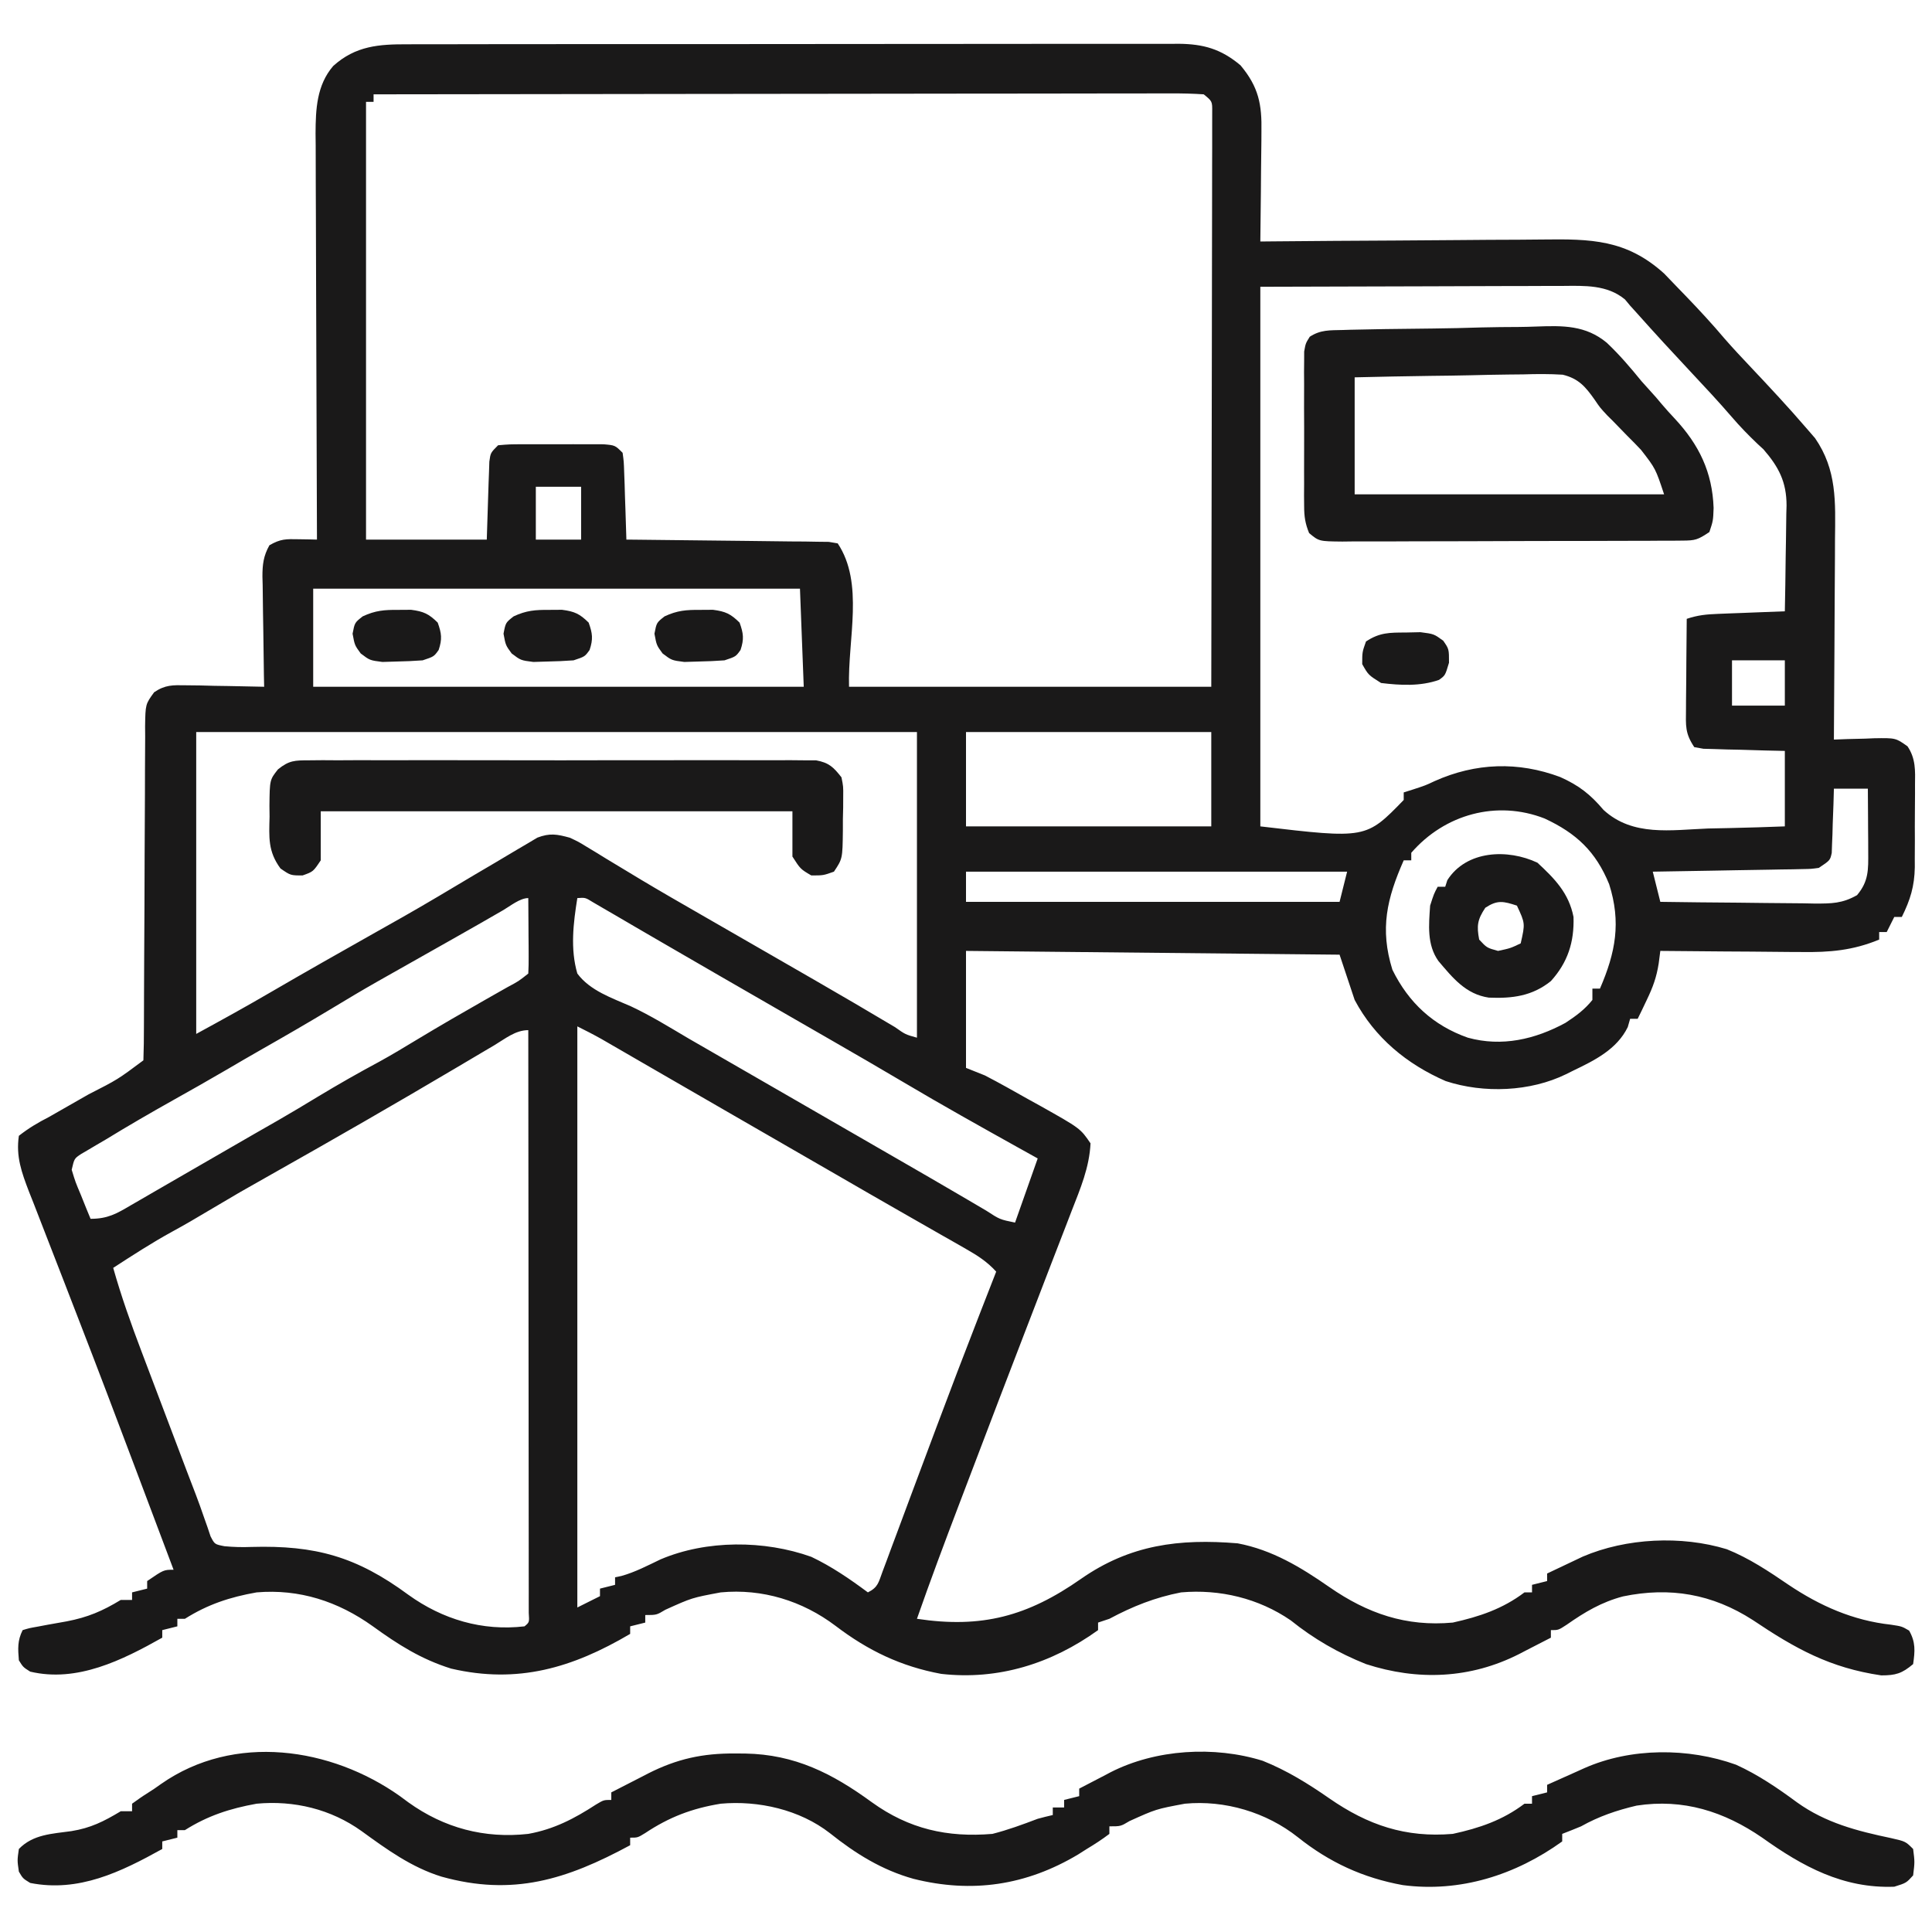 <svg width="180" height="180" viewBox="0 0 180 180" fill="none" xmlns="http://www.w3.org/2000/svg">
<path d="M37.978 4.127C38.452 4.125 38.452 4.125 38.935 4.123C39.992 4.119 41.049 4.121 42.105 4.122C42.864 4.12 43.622 4.119 44.38 4.117C46.439 4.112 48.497 4.112 50.556 4.112C52.274 4.113 53.993 4.111 55.711 4.109C59.765 4.106 63.819 4.105 67.874 4.108C72.056 4.11 76.239 4.105 80.421 4.098C84.012 4.092 87.604 4.09 91.195 4.091C93.34 4.091 95.484 4.09 97.629 4.086C99.646 4.081 101.663 4.082 103.679 4.086C104.419 4.087 105.159 4.086 105.899 4.083C106.91 4.08 107.92 4.082 108.931 4.087C109.223 4.084 109.515 4.082 109.816 4.079C112.127 4.101 113.767 4.564 115.576 6.086C117.269 8.109 117.574 9.725 117.525 12.269C117.524 12.562 117.522 12.856 117.521 13.158C117.515 14.09 117.501 15.021 117.488 15.952C117.483 16.586 117.478 17.22 117.474 17.854C117.462 19.403 117.444 20.951 117.422 22.5C118.025 22.494 118.025 22.494 118.64 22.488C122.436 22.452 126.232 22.426 130.029 22.409C131.98 22.399 133.932 22.387 135.883 22.367C137.768 22.348 139.653 22.337 141.539 22.333C142.256 22.33 142.973 22.323 143.691 22.314C148.238 22.256 151.525 22.309 155.043 25.484C155.479 25.927 155.91 26.376 156.336 26.828C156.565 27.065 156.794 27.301 157.03 27.545C158.289 28.852 159.521 30.181 160.692 31.569C161.476 32.468 162.292 33.334 163.112 34.202C164.869 36.066 166.619 37.937 168.289 39.88C168.558 40.191 168.828 40.503 169.106 40.824C171.153 43.788 171 46.768 170.963 50.229C170.961 50.769 170.959 51.309 170.958 51.849C170.954 53.261 170.944 54.674 170.932 56.086C170.921 57.531 170.916 58.976 170.911 60.42C170.9 63.249 170.882 66.078 170.86 68.906C171.275 68.89 171.69 68.873 172.117 68.857C172.665 68.843 173.212 68.831 173.76 68.818C174.17 68.8 174.17 68.8 174.588 68.782C176.613 68.748 176.613 68.748 177.72 69.534C178.491 70.683 178.437 71.795 178.417 73.132C178.417 73.405 178.418 73.678 178.418 73.959C178.418 74.536 178.414 75.113 178.406 75.691C178.396 76.568 178.399 77.445 178.404 78.322C178.402 78.884 178.399 79.447 178.395 80.009C178.396 80.269 178.397 80.528 178.398 80.796C178.366 82.579 177.98 83.83 177.188 85.43C176.956 85.43 176.724 85.43 176.485 85.43C176.252 85.894 176.02 86.358 175.781 86.836C175.549 86.836 175.317 86.836 175.078 86.836C175.078 87.068 175.078 87.3 175.078 87.539C172.629 88.552 170.469 88.736 167.837 88.697C167.459 88.695 167.081 88.694 166.692 88.692C165.496 88.686 164.299 88.673 163.103 88.659C162.288 88.654 161.472 88.649 160.657 88.645C158.667 88.633 156.677 88.616 154.688 88.594C154.638 88.977 154.589 89.361 154.538 89.756C154.338 91.042 153.997 91.975 153.435 93.142C153.275 93.479 153.115 93.815 152.95 94.162C152.828 94.413 152.705 94.663 152.578 94.922C152.346 94.922 152.114 94.922 151.875 94.922C151.766 95.302 151.766 95.302 151.655 95.691C150.64 97.769 148.567 98.792 146.558 99.756C146.344 99.862 146.131 99.969 145.911 100.078C142.576 101.713 138.243 101.889 134.693 100.722C131.065 99.143 128.081 96.679 126.211 93.164C125.747 91.772 125.283 90.379 124.805 88.945C113.319 88.829 101.834 88.713 90 88.594C90 92.19 90 95.787 90 99.492C90.58 99.724 91.16 99.956 91.758 100.195C93.125 100.9 94.46 101.66 95.801 102.414C96.164 102.614 96.527 102.814 96.901 103.021C100.649 105.127 100.649 105.127 101.602 106.523C101.495 108.776 100.649 110.753 99.836 112.836C99.69 113.215 99.545 113.593 99.395 113.983C98.917 115.225 98.436 116.466 97.954 117.707C97.621 118.571 97.289 119.435 96.957 120.299C96.444 121.633 95.93 122.968 95.416 124.301C93.8 128.489 92.2 132.682 90.606 136.878C90.186 137.984 89.765 139.09 89.343 140.195C88 143.724 86.676 147.256 85.43 150.82C91.478 151.733 95.746 150.577 100.717 147.097C105.285 143.913 109.868 143.338 115.313 143.789C118.528 144.4 121.188 146.012 123.845 147.859C127.4 150.325 130.999 151.57 135.352 151.172C137.833 150.621 140.001 149.896 142.031 148.359C142.263 148.359 142.495 148.359 142.735 148.359C142.735 148.127 142.735 147.895 142.735 147.656C143.199 147.54 143.663 147.424 144.141 147.304C144.141 147.072 144.141 146.84 144.141 146.601C144.85 146.262 145.561 145.926 146.272 145.591C146.668 145.403 147.063 145.215 147.471 145.022C151.512 143.295 156.651 143.042 160.884 144.338C162.967 145.175 164.793 146.396 166.641 147.656C169.562 149.614 172.644 150.981 176.177 151.369C177.188 151.523 177.188 151.523 177.869 151.919C178.484 153.004 178.416 153.825 178.242 155.039C177.209 155.911 176.63 156.094 175.271 156.092C170.493 155.389 167.289 153.612 163.301 150.933C159.525 148.5 155.581 147.829 151.216 148.733C149.207 149.263 147.655 150.188 145.962 151.374C145.195 151.875 145.195 151.875 144.492 151.875C144.492 152.107 144.492 152.339 144.492 152.578C143.725 152.976 142.955 153.371 142.185 153.764C141.971 153.876 141.757 153.987 141.536 154.102C136.995 156.409 132.087 156.605 127.266 155.039C124.706 154.017 122.404 152.694 120.257 150.967C117.259 148.906 113.637 148.043 110.039 148.359C107.614 148.829 105.529 149.658 103.36 150.82C103.011 150.936 102.663 151.052 102.305 151.172C102.305 151.404 102.305 151.636 102.305 151.875C97.981 154.988 93.01 156.555 87.688 155.951C83.937 155.257 80.873 153.779 77.849 151.479C74.765 149.148 71.028 147.991 67.149 148.359C64.459 148.862 64.459 148.862 61.989 149.978C61.172 150.469 61.172 150.469 60.117 150.469C60.117 150.701 60.117 150.933 60.117 151.172C59.653 151.288 59.189 151.404 58.711 151.523C58.711 151.755 58.711 151.987 58.711 152.226C53.349 155.387 48.253 156.908 42.032 155.46C39.225 154.582 37.089 153.221 34.726 151.51C31.495 149.197 27.893 148.023 23.906 148.359C21.415 148.8 19.362 149.474 17.227 150.82C16.995 150.82 16.763 150.82 16.524 150.82C16.524 151.052 16.524 151.284 16.524 151.523C16.059 151.639 15.595 151.755 15.117 151.875C15.117 152.107 15.117 152.339 15.117 152.578C11.401 154.668 7.184 156.781 2.813 155.742C2.153 155.324 2.153 155.324 1.758 154.687C1.669 153.599 1.618 152.859 2.11 151.875C2.724 151.688 2.724 151.688 3.519 151.548C3.808 151.493 4.097 151.438 4.395 151.382C5.001 151.272 5.608 151.164 6.216 151.058C8.175 150.683 9.55 150.096 11.25 149.062C11.598 149.062 11.946 149.062 12.305 149.062C12.305 148.83 12.305 148.598 12.305 148.359C12.769 148.243 13.233 148.127 13.711 148.008C13.711 147.776 13.711 147.544 13.711 147.304C15.253 146.25 15.253 146.25 16.172 146.25C15.311 143.963 14.45 141.676 13.588 139.389C13.275 138.559 12.962 137.728 12.649 136.897C10.883 132.202 9.106 127.512 7.291 122.835C7.032 122.166 6.773 121.497 6.514 120.827C6.43 120.609 6.346 120.391 6.259 120.167C6.176 119.95 6.092 119.734 6.006 119.511C5.51 118.229 5.014 116.948 4.513 115.669C4.047 114.479 3.586 113.288 3.126 112.096C2.987 111.745 2.847 111.394 2.704 111.032C2.016 109.235 1.473 107.75 1.758 105.82C2.701 105.085 3.518 104.604 4.57 104.062C5.165 103.724 5.759 103.386 6.351 103.045C6.987 102.678 7.625 102.315 8.263 101.953C10.964 100.576 10.964 100.576 13.36 98.789C13.396 97.758 13.41 96.736 13.409 95.705C13.411 95.382 13.412 95.058 13.413 94.725C13.416 94.02 13.418 93.315 13.419 92.609C13.421 91.494 13.427 90.379 13.433 89.263C13.452 86.091 13.469 82.919 13.474 79.746C13.478 77.808 13.488 75.871 13.503 73.933C13.507 73.193 13.509 72.453 13.508 71.714C13.507 70.679 13.515 69.645 13.525 68.61C13.521 68.15 13.521 68.15 13.518 67.681C13.55 65.612 13.55 65.612 14.361 64.496C15.392 63.798 16.093 63.824 17.331 63.847C17.755 63.851 18.179 63.856 18.615 63.861C19.276 63.878 19.276 63.878 19.951 63.896C20.398 63.903 20.844 63.909 21.304 63.916C22.406 63.932 23.508 63.955 24.61 63.984C24.599 63.436 24.599 63.436 24.587 62.877C24.562 61.519 24.546 60.162 24.532 58.804C24.525 58.217 24.516 57.63 24.503 57.043C24.486 56.198 24.478 55.353 24.472 54.508C24.465 54.246 24.458 53.985 24.45 53.715C24.45 52.584 24.546 51.792 25.102 50.8C26.147 50.198 26.644 50.217 27.831 50.24C28.149 50.245 28.467 50.25 28.794 50.255C29.038 50.261 29.281 50.267 29.531 50.273C29.53 50.066 29.529 49.858 29.529 49.644C29.505 44.585 29.488 39.526 29.477 34.467C29.471 32.021 29.464 29.574 29.452 27.128C29.44 24.766 29.434 22.405 29.431 20.043C29.429 19.143 29.426 18.242 29.42 17.342C29.412 16.079 29.411 14.817 29.412 13.555C29.408 13.184 29.404 12.812 29.4 12.43C29.41 10.181 29.502 7.938 31.047 6.145C33.131 4.265 35.32 4.115 37.978 4.127ZM34.805 8.789C34.805 9.021 34.805 9.253 34.805 9.492C34.573 9.492 34.341 9.492 34.102 9.492C34.102 22.95 34.102 36.408 34.102 50.273C37.814 50.273 41.527 50.273 45.352 50.273C45.439 47.644 45.439 47.644 45.52 45.014C45.532 44.688 45.545 44.361 45.558 44.025C45.569 43.69 45.58 43.355 45.591 43.009C45.703 42.187 45.703 42.187 46.406 41.484C47.475 41.393 47.475 41.393 48.834 41.391C49.193 41.39 49.193 41.39 49.559 41.389C50.065 41.388 50.571 41.389 51.077 41.392C51.853 41.396 52.628 41.392 53.403 41.388C53.895 41.389 54.386 41.389 54.877 41.391C55.325 41.392 55.774 41.392 56.236 41.393C57.305 41.484 57.305 41.484 58.008 42.187C58.12 43.009 58.12 43.009 58.154 44.025C58.167 44.387 58.181 44.75 58.195 45.123C58.206 45.503 58.217 45.883 58.228 46.274C58.241 46.657 58.255 47.039 58.269 47.433C58.302 48.38 58.332 49.326 58.359 50.273C58.727 50.276 58.727 50.276 59.102 50.279C61.41 50.3 63.717 50.325 66.024 50.356C67.21 50.372 68.396 50.386 69.583 50.395C70.946 50.407 72.309 50.425 73.672 50.445C74.099 50.447 74.526 50.449 74.966 50.452C75.36 50.459 75.754 50.466 76.16 50.473C76.682 50.479 76.682 50.479 77.215 50.485C77.49 50.531 77.764 50.577 78.047 50.625C80.525 54.342 78.974 59.519 79.102 63.984C90.239 63.984 101.377 63.984 112.852 63.984C112.872 54.316 112.872 54.316 112.886 44.648C112.89 40.708 112.895 36.767 112.905 32.827C112.912 29.957 112.916 27.088 112.918 24.218C112.919 22.698 112.921 21.178 112.926 19.658C112.931 18.229 112.932 16.799 112.931 15.37C112.931 14.844 112.933 14.318 112.936 13.792C112.939 13.076 112.938 12.361 112.936 11.645C112.937 11.244 112.938 10.843 112.938 10.43C112.947 9.438 112.947 9.438 112.149 8.789C111.131 8.721 110.146 8.697 109.128 8.704C108.811 8.704 108.495 8.703 108.169 8.702C107.102 8.701 106.036 8.705 104.969 8.709C104.207 8.709 103.445 8.709 102.683 8.709C100.608 8.709 98.534 8.713 96.459 8.718C94.293 8.722 92.128 8.722 89.962 8.723C85.858 8.725 81.754 8.731 77.65 8.738C72.979 8.746 68.308 8.75 63.637 8.753C54.027 8.761 44.416 8.773 34.805 8.789ZM117.422 26.718C117.422 43.309 117.422 59.899 117.422 76.992C127.269 78.15 127.269 78.15 130.781 74.531C130.781 74.299 130.781 74.067 130.781 73.828C131.057 73.741 131.332 73.654 131.616 73.564C132.818 73.172 132.818 73.172 133.653 72.777C137.475 71.063 141.449 70.928 145.367 72.398C147.114 73.183 148.165 74.005 149.4 75.462C152.12 77.954 155.676 77.327 159.126 77.19C159.821 77.174 160.517 77.159 161.212 77.147C162.906 77.115 164.595 77.053 166.289 76.992C166.289 74.672 166.289 72.351 166.289 69.961C165.388 69.941 165.388 69.941 164.468 69.921C163.684 69.898 162.899 69.874 162.114 69.851C161.718 69.843 161.321 69.835 160.913 69.827C160.345 69.808 160.345 69.808 159.766 69.789C159.416 69.78 159.066 69.771 158.706 69.761C158.424 69.711 158.142 69.661 157.852 69.609C156.979 68.299 157.067 67.63 157.08 66.067C157.081 65.827 157.082 65.587 157.083 65.339C157.087 64.572 157.096 63.806 157.105 63.039C157.108 62.519 157.111 61.999 157.114 61.479C157.122 60.204 157.134 58.93 157.149 57.656C158.198 57.306 158.977 57.236 160.075 57.193C160.436 57.178 160.798 57.164 161.17 57.149C161.547 57.135 161.924 57.121 162.312 57.107C162.693 57.092 163.074 57.076 163.466 57.061C164.407 57.023 165.348 56.987 166.289 56.953C166.324 55.296 166.35 53.639 166.366 51.981C166.374 51.418 166.383 50.855 166.395 50.292C166.412 49.48 166.42 48.668 166.427 47.855C166.434 47.606 166.441 47.357 166.449 47.101C166.45 44.9 165.721 43.506 164.294 41.859C164.104 41.685 163.914 41.51 163.718 41.33C162.883 40.532 162.097 39.726 161.345 38.847C160.115 37.42 158.833 36.047 157.544 34.673C155.84 32.855 154.153 31.025 152.497 29.163C152.292 28.936 152.087 28.71 151.875 28.476C151.717 28.286 151.559 28.096 151.396 27.9C149.734 26.519 147.639 26.621 145.599 26.639C145.134 26.639 145.134 26.639 144.659 26.638C143.659 26.639 142.66 26.644 141.661 26.65C141.041 26.651 140.422 26.652 139.803 26.652C137.514 26.656 135.224 26.666 132.935 26.675C127.816 26.689 122.696 26.704 117.422 26.718ZM49.922 45.351C49.922 46.976 49.922 48.6 49.922 50.273C51.314 50.273 52.706 50.273 54.141 50.273C54.141 48.649 54.141 47.025 54.141 45.351C52.749 45.351 51.356 45.351 49.922 45.351ZM29.18 54.843C29.18 57.86 29.18 60.876 29.18 63.984C44.262 63.984 59.344 63.984 74.883 63.984C74.767 60.968 74.651 57.951 74.531 54.843C59.565 54.843 44.599 54.843 29.18 54.843ZM161.367 61.523C161.367 62.915 161.367 64.308 161.367 65.742C162.992 65.742 164.616 65.742 166.289 65.742C166.289 64.35 166.289 62.958 166.289 61.523C164.665 61.523 163.041 61.523 161.367 61.523ZM18.281 68.203C18.281 77.484 18.281 86.765 18.281 96.328C20.615 95.055 22.932 93.78 25.225 92.439C28.514 90.524 31.825 88.651 35.14 86.782C35.731 86.448 36.323 86.115 36.914 85.781C37.129 85.66 37.343 85.539 37.563 85.415C39.776 84.159 41.956 82.848 44.141 81.546C44.797 81.156 45.454 80.77 46.113 80.386C46.794 79.989 47.471 79.585 48.144 79.177C48.479 78.98 48.814 78.784 49.158 78.582C49.457 78.403 49.756 78.225 50.064 78.04C51.234 77.598 51.889 77.719 53.086 78.047C53.891 78.422 53.891 78.422 54.663 78.895C54.958 79.073 55.252 79.251 55.556 79.434C55.872 79.629 56.188 79.824 56.514 80.024C57.209 80.444 57.905 80.863 58.601 81.282C59.146 81.612 59.146 81.612 59.703 81.948C61.556 83.058 63.429 84.133 65.303 85.21C65.683 85.428 66.062 85.647 66.453 85.872C67.229 86.319 68.006 86.766 68.782 87.212C70.765 88.353 72.747 89.495 74.729 90.637C75.108 90.855 75.487 91.073 75.877 91.298C78.39 92.748 80.896 94.211 83.388 95.698C84.348 96.378 84.348 96.378 85.43 96.679C85.43 87.282 85.43 77.885 85.43 68.203C63.271 68.203 41.112 68.203 18.281 68.203ZM90 68.203C90 71.103 90 74.004 90 76.992C97.541 76.992 105.082 76.992 112.852 76.992C112.852 74.092 112.852 71.191 112.852 68.203C105.311 68.203 97.77 68.203 90 68.203ZM170.86 73.476C170.846 73.95 170.833 74.424 170.82 74.913C170.797 75.533 170.773 76.152 170.75 76.772C170.742 77.085 170.734 77.398 170.726 77.72C170.713 78.019 170.701 78.318 170.688 78.626C170.679 78.902 170.669 79.178 170.66 79.463C170.508 80.156 170.508 80.156 169.453 80.859C168.739 80.957 168.739 80.957 167.914 80.971C167.604 80.978 167.294 80.985 166.975 80.992C166.476 80.999 166.476 80.999 165.966 81.005C165.454 81.015 165.454 81.015 164.931 81.025C163.838 81.046 162.746 81.063 161.653 81.079C160.913 81.092 160.172 81.106 159.432 81.12C157.616 81.154 155.8 81.183 153.985 81.211C154.217 82.139 154.449 83.067 154.688 84.023C157.109 84.059 159.53 84.084 161.951 84.1C162.775 84.108 163.598 84.117 164.422 84.129C165.606 84.146 166.79 84.154 167.974 84.16C168.342 84.168 168.71 84.175 169.089 84.183C170.653 84.183 171.637 84.18 173.017 83.399C174.105 82.1 174.068 81.032 174.058 79.382C174.057 79.037 174.056 78.693 174.055 78.338C174.052 77.981 174.049 77.624 174.046 77.256C174.044 76.893 174.042 76.531 174.041 76.157C174.037 75.263 174.031 74.37 174.024 73.476C172.979 73.476 171.935 73.476 170.86 73.476ZM131.485 79.453C131.485 79.685 131.485 79.917 131.485 80.156C131.252 80.156 131.02 80.156 130.781 80.156C129.211 83.719 128.541 86.534 129.727 90.351C131.24 93.427 133.541 95.547 136.758 96.679C139.926 97.551 143.015 96.837 145.855 95.295C146.838 94.646 147.621 94.08 148.36 93.164C148.36 92.816 148.36 92.468 148.36 92.109C148.592 92.109 148.824 92.109 149.063 92.109C150.522 88.742 151.051 85.927 149.92 82.375C148.673 79.33 146.866 77.633 143.906 76.257C139.457 74.521 134.603 75.855 131.485 79.453ZM90 81.211C90 82.139 90 83.067 90 84.023C101.486 84.023 112.971 84.023 124.805 84.023C125.037 83.095 125.269 82.167 125.508 81.211C113.79 81.211 102.073 81.211 90 81.211ZM53.789 83.672C53.415 85.997 53.121 88.409 53.789 90.703C54.975 92.304 57.017 92.98 58.786 93.76C60.64 94.628 62.377 95.706 64.138 96.745C64.928 97.202 65.719 97.657 66.51 98.112C68.833 99.45 71.155 100.789 73.477 102.129C75.791 103.464 78.105 104.799 80.419 106.133C80.809 106.358 81.2 106.584 81.602 106.816C82.373 107.26 83.143 107.704 83.914 108.149C85.687 109.17 87.457 110.195 89.222 111.229C89.533 111.412 89.844 111.594 90.165 111.781C90.743 112.119 91.32 112.459 91.896 112.799C93.149 113.614 93.149 113.614 94.57 113.906C95.267 111.934 95.963 109.961 96.68 107.929C96.115 107.615 95.55 107.3 94.967 106.976C91.369 104.97 87.773 102.962 84.23 100.86C82.01 99.544 79.777 98.253 77.542 96.965C77.152 96.741 76.763 96.516 76.362 96.285C75.564 95.826 74.766 95.366 73.967 94.906C72.423 94.017 70.88 93.126 69.337 92.236C68.585 91.802 67.832 91.368 67.08 90.935C65.285 89.9 63.492 88.864 61.703 87.821C60.852 87.325 60.001 86.831 59.15 86.337C58.546 85.985 57.943 85.632 57.339 85.278C56.976 85.068 56.613 84.857 56.239 84.64C55.918 84.452 55.597 84.265 55.266 84.072C54.533 83.618 54.533 83.618 53.789 83.672ZM46.89 84.792C46.445 85.048 46.001 85.304 45.556 85.56C45.305 85.704 45.054 85.849 44.795 85.998C43.117 86.958 41.432 87.907 39.749 88.857C38.452 89.589 37.156 90.321 35.859 91.055C35.628 91.186 35.396 91.317 35.157 91.452C33.729 92.263 32.321 93.104 30.916 93.955C28.752 95.259 26.569 96.524 24.372 97.771C23.289 98.388 22.213 99.015 21.138 99.646C19.479 100.617 17.806 101.563 16.128 102.502C14.01 103.689 11.915 104.905 9.844 106.172C9.572 106.331 9.299 106.49 9.019 106.654C8.633 106.883 8.633 106.883 8.24 107.116C8.015 107.248 7.789 107.38 7.557 107.516C6.921 107.938 6.921 107.938 6.68 108.984C7.025 110.122 7.025 110.122 7.537 111.335C7.786 111.957 7.786 111.957 8.041 112.592C8.172 112.909 8.303 113.227 8.438 113.554C10.031 113.554 10.851 113.082 12.173 112.302C12.527 112.098 12.527 112.098 12.888 111.89C13.432 111.576 13.975 111.261 14.517 110.945C15.605 110.311 16.695 109.683 17.786 109.056C19.742 107.93 21.696 106.8 23.65 105.67C24.417 105.228 25.184 104.789 25.954 104.352C27.187 103.644 28.403 102.91 29.619 102.173C31.494 101.041 33.388 99.962 35.319 98.926C36.506 98.276 37.661 97.578 38.819 96.876C40.959 95.584 43.123 94.333 45.295 93.098C45.52 92.97 45.746 92.842 45.978 92.71C46.418 92.459 46.859 92.21 47.301 91.96C48.321 91.416 48.321 91.416 49.219 90.703C49.249 90.18 49.257 89.655 49.253 89.13C49.252 88.814 49.251 88.498 49.25 88.173C49.247 87.84 49.244 87.508 49.241 87.165C49.239 86.832 49.238 86.498 49.236 86.154C49.232 85.326 49.226 84.499 49.219 83.672C48.438 83.672 47.524 84.425 46.89 84.792ZM53.789 95.625C53.789 113.491 53.789 131.358 53.789 149.765C54.485 149.417 55.181 149.069 55.899 148.711C55.899 148.479 55.899 148.247 55.899 148.008C56.363 147.892 56.827 147.776 57.305 147.656C57.305 147.424 57.305 147.192 57.305 146.953C57.498 146.913 57.692 146.872 57.891 146.831C59.177 146.471 60.339 145.859 61.541 145.284C65.825 143.463 71.216 143.481 75.59 145.047C77.487 145.949 79.174 147.108 80.859 148.359C81.817 147.88 81.851 147.426 82.221 146.43C82.348 146.092 82.475 145.754 82.606 145.405C82.812 144.849 82.812 144.849 83.021 144.28C83.165 143.896 83.309 143.512 83.457 143.116C83.926 141.862 84.392 140.606 84.859 139.35C85.337 138.07 85.816 136.789 86.296 135.509C86.614 134.66 86.931 133.81 87.249 132.961C88.524 129.552 89.823 126.153 91.143 122.761C91.231 122.533 91.32 122.306 91.411 122.071C91.877 120.872 92.344 119.674 92.813 118.476C91.969 117.543 91.067 116.972 89.977 116.35C89.615 116.143 89.253 115.936 88.88 115.722C88.489 115.5 88.097 115.278 87.693 115.049C87.281 114.813 86.869 114.578 86.458 114.342C85.602 113.852 84.746 113.364 83.89 112.875C81.938 111.761 79.993 110.636 78.047 109.511C77.285 109.072 76.524 108.633 75.762 108.193C71.192 105.556 71.192 105.556 70.047 104.896C69.292 104.46 68.536 104.025 67.781 103.589C65.995 102.559 64.209 101.528 62.424 100.495C61.58 100.007 60.736 99.519 59.892 99.032C59.296 98.687 58.7 98.342 58.104 97.996C57.743 97.788 57.383 97.579 57.011 97.365C56.694 97.181 56.376 96.997 56.049 96.808C55.308 96.391 54.55 96.005 53.789 95.625ZM46.055 97.383C45.65 97.621 45.65 97.621 45.237 97.865C44.308 98.413 43.38 98.963 42.451 99.514C36.78 102.87 31.07 106.154 25.329 109.389C22.336 111.077 22.336 111.077 19.38 112.829C18.271 113.498 17.156 114.144 16.018 114.763C14.138 115.794 12.345 116.959 10.547 118.125C11.298 120.782 12.212 123.356 13.193 125.936C13.345 126.336 13.496 126.737 13.652 127.149C13.97 127.991 14.289 128.832 14.608 129.673C15.094 130.953 15.578 132.232 16.061 133.512C16.372 134.334 16.683 135.156 16.995 135.978C17.138 136.356 17.281 136.734 17.429 137.124C17.7 137.837 17.973 138.55 18.248 139.261C18.506 139.939 18.752 140.622 18.986 141.309C19.099 141.629 19.212 141.948 19.329 142.278C19.424 142.561 19.519 142.844 19.617 143.136C19.998 143.878 19.998 143.879 20.912 144.058C21.767 144.138 22.578 144.159 23.435 144.125C29.377 143.959 33.21 145.018 38.05 148.586C41.235 150.878 44.937 151.981 48.867 151.523C49.322 151.148 49.322 151.148 49.262 150.266C49.262 149.86 49.261 149.453 49.261 149.034C49.261 148.808 49.262 148.583 49.262 148.35C49.263 147.588 49.261 146.827 49.259 146.065C49.259 145.521 49.259 144.977 49.259 144.433C49.259 142.952 49.257 141.471 49.255 139.99C49.252 138.444 49.252 136.898 49.252 135.352C49.251 132.423 49.248 129.493 49.244 126.563C49.24 123.229 49.238 119.894 49.237 116.56C49.233 109.699 49.227 102.838 49.219 95.976C48.02 95.976 47.062 96.782 46.055 97.383Z" fill="#1A1919"/>
<path d="M37.266 167.344C37.524 167.535 37.782 167.725 38.048 167.922C41.374 170.311 45.142 171.314 49.219 170.859C51.614 170.427 53.507 169.439 55.536 168.12C56.25 167.695 56.25 167.695 56.953 167.695C56.953 167.463 56.953 167.231 56.953 166.992C57.838 166.535 58.724 166.082 59.612 165.63C59.983 165.437 59.983 165.437 60.362 165.241C63.075 163.866 65.461 163.347 68.489 163.367C68.802 163.369 69.115 163.371 69.437 163.373C74.054 163.458 77.529 165.214 81.233 167.915C84.681 170.401 88.258 171.212 92.461 170.859C93.912 170.49 95.282 169.984 96.68 169.453C97.146 169.328 97.615 169.207 98.086 169.102C98.086 168.87 98.086 168.637 98.086 168.398C98.434 168.398 98.782 168.398 99.141 168.398C99.141 168.166 99.141 167.934 99.141 167.695C99.605 167.579 100.069 167.463 100.547 167.344C100.547 167.112 100.547 166.88 100.547 166.641C101.307 166.241 102.069 165.847 102.832 165.454C103.043 165.343 103.255 165.231 103.472 165.116C107.679 162.968 113.134 162.643 117.642 164.048C119.876 164.94 121.875 166.177 123.845 167.547C127.45 170.047 130.954 171.231 135.352 170.859C137.837 170.319 140.001 169.584 142.031 168.047C142.263 168.047 142.495 168.047 142.734 168.047C142.734 167.815 142.734 167.583 142.734 167.344C143.199 167.228 143.663 167.112 144.141 166.992C144.141 166.76 144.141 166.528 144.141 166.289C145.041 165.884 145.942 165.482 146.843 165.081C147.097 164.966 147.35 164.852 147.612 164.734C151.94 162.817 157.297 162.817 161.746 164.415C163.796 165.349 165.616 166.587 167.424 167.922C170.085 169.833 173.022 170.59 176.199 171.255C177.539 171.562 177.539 171.562 178.242 172.266C178.396 173.474 178.396 173.474 178.242 174.727C177.605 175.43 177.605 175.43 176.484 175.781C171.722 175.963 167.938 173.895 164.18 171.211C160.637 168.774 156.828 167.554 152.477 168.225C150.625 168.662 148.97 169.222 147.305 170.156C146.722 170.397 146.136 170.634 145.547 170.859C145.547 171.091 145.547 171.323 145.547 171.562C141.192 174.697 136.037 176.334 130.699 175.632C127 174.962 123.857 173.514 120.916 171.167C117.983 168.844 114.112 167.694 110.391 168.047C107.702 168.55 107.702 168.55 105.231 169.666C104.414 170.156 104.414 170.156 103.359 170.156C103.359 170.388 103.359 170.62 103.359 170.859C102.669 171.382 101.991 171.821 101.25 172.266C100.852 172.518 100.852 172.518 100.447 172.776C95.604 175.669 90.546 176.411 85.111 175.047C82.158 174.224 79.705 172.695 77.322 170.793C74.515 168.602 70.659 167.729 67.149 168.047C64.477 168.482 62.357 169.288 60.104 170.787C59.414 171.211 59.414 171.211 58.711 171.211C58.711 171.443 58.711 171.675 58.711 171.914C52.781 175.119 47.785 176.696 41.134 174.842C38.336 173.977 36.029 172.3 33.684 170.596C30.838 168.558 27.401 167.72 23.906 168.047C21.417 168.498 19.363 169.161 17.227 170.508C16.995 170.508 16.763 170.508 16.524 170.508C16.524 170.74 16.524 170.972 16.524 171.211C16.059 171.327 15.595 171.443 15.117 171.562C15.117 171.795 15.117 172.027 15.117 172.266C11.265 174.403 7.332 176.326 2.813 175.43C2.131 175.012 2.131 175.012 1.758 174.375C1.604 173.32 1.604 173.32 1.758 172.266C3.077 170.897 4.855 170.853 6.642 170.603C8.461 170.312 9.673 169.695 11.25 168.75C11.598 168.75 11.946 168.75 12.305 168.75C12.305 168.518 12.305 168.286 12.305 168.047C12.786 167.698 13.272 167.354 13.777 167.04C14.197 166.777 14.607 166.5 15.007 166.208C21.814 161.44 30.85 162.793 37.266 167.344Z" fill="#1A1919"/>
<path d="M125.098 30.745C125.342 30.738 125.585 30.73 125.835 30.722C126.641 30.7 127.446 30.686 128.252 30.674C128.528 30.669 128.805 30.664 129.089 30.659C130.556 30.635 132.022 30.618 133.489 30.607C134.993 30.593 136.496 30.553 138 30.507C139.165 30.477 140.33 30.467 141.495 30.463C142.049 30.457 142.602 30.444 143.156 30.422C145.62 30.331 147.731 30.297 149.702 31.934C150.878 33.044 151.911 34.254 152.93 35.508C153.382 36.014 153.836 36.52 154.292 37.024C154.475 37.24 154.657 37.457 154.845 37.68C155.23 38.132 155.628 38.572 156.035 39.004C158.296 41.432 159.538 43.989 159.653 47.329C159.609 48.516 159.609 48.516 159.258 49.57C158.177 50.291 157.955 50.362 156.735 50.367C156.437 50.37 156.138 50.373 155.83 50.376C155.34 50.376 155.34 50.376 154.841 50.375C154.496 50.378 154.151 50.38 153.796 50.383C152.654 50.389 151.512 50.391 150.37 50.391C149.578 50.394 148.786 50.396 147.994 50.398C146.333 50.403 144.672 50.404 143.011 50.404C140.879 50.404 138.748 50.413 136.616 50.425C134.98 50.433 133.345 50.434 131.709 50.434C130.923 50.435 130.137 50.438 129.351 50.444C128.253 50.45 127.156 50.448 126.058 50.444C125.568 50.45 125.568 50.45 125.068 50.456C122.889 50.434 122.889 50.434 121.966 49.665C121.603 48.774 121.507 48.137 121.504 47.175C121.501 46.841 121.498 46.506 121.494 46.162C121.496 45.803 121.498 45.445 121.501 45.075C121.5 44.705 121.499 44.335 121.498 43.954C121.497 43.172 121.499 42.391 121.503 41.609C121.509 40.411 121.503 39.213 121.496 38.015C121.497 37.255 121.499 36.496 121.501 35.737C121.498 35.378 121.496 35.019 121.494 34.648C121.497 34.315 121.501 33.982 121.504 33.639C121.505 33.345 121.506 33.052 121.507 32.75C121.641 31.992 121.641 31.992 122.026 31.374C123.036 30.715 123.9 30.776 125.098 30.745ZM126.211 35.156C126.211 38.753 126.211 42.349 126.211 46.054C135.724 46.054 145.238 46.054 155.039 46.054C154.242 43.654 154.242 43.654 152.891 41.913C152.58 41.588 152.58 41.588 152.262 41.258C152.048 41.042 151.833 40.827 151.611 40.605C151.188 40.17 150.765 39.734 150.342 39.298C150.139 39.096 149.936 38.893 149.726 38.684C149.063 37.969 149.063 37.969 148.565 37.233C147.711 36.02 147.067 35.27 145.595 34.91C144.354 34.831 143.143 34.84 141.901 34.881C141.227 34.887 141.227 34.887 140.54 34.894C139.353 34.907 138.167 34.932 136.98 34.963C135.767 34.992 134.553 35.005 133.339 35.019C130.962 35.047 128.588 35.102 126.211 35.156Z" fill="#1A1919"/>
<path d="M28.787 70.837C29.21 70.833 29.633 70.829 30.068 70.825C30.531 70.828 30.994 70.831 31.471 70.834C31.964 70.832 32.457 70.829 32.951 70.826C34.289 70.82 35.628 70.822 36.967 70.827C38.367 70.83 39.768 70.827 41.169 70.825C43.522 70.822 45.874 70.826 48.227 70.832C50.947 70.84 53.666 70.838 56.386 70.83C58.721 70.823 61.057 70.823 63.392 70.826C64.787 70.829 66.181 70.829 67.576 70.824C68.887 70.82 70.198 70.823 71.51 70.831C72.221 70.834 72.931 70.83 73.642 70.825C74.277 70.831 74.277 70.831 74.924 70.837C75.291 70.838 75.659 70.838 76.038 70.839C77.237 71.061 77.654 71.474 78.398 72.422C78.569 73.275 78.569 73.275 78.56 74.214C78.559 74.554 78.558 74.894 78.556 75.243C78.548 75.596 78.539 75.948 78.53 76.311C78.529 76.842 78.529 76.842 78.529 77.383C78.497 80.008 78.497 80.008 77.695 81.211C76.706 81.563 76.706 81.563 75.586 81.563C74.575 80.969 74.575 80.969 73.828 79.805C73.828 78.413 73.828 77.02 73.828 75.586C59.326 75.586 44.824 75.586 29.883 75.586C29.883 77.094 29.883 78.603 29.883 80.156C29.18 81.211 29.18 81.211 28.191 81.563C27.07 81.563 27.07 81.563 26.134 80.916C24.958 79.326 25.066 78.018 25.115 76.091C25.111 75.759 25.107 75.427 25.103 75.084C25.129 72.655 25.129 72.655 25.898 71.68C26.934 70.842 27.466 70.839 28.787 70.837Z" fill="#1A1919"/>
<path d="M143.24 80.376C144.857 81.875 146.167 83.216 146.601 85.43C146.675 87.765 146.07 89.663 144.492 91.406C142.753 92.806 140.892 93.039 138.706 92.946C136.557 92.626 135.35 91.11 134.015 89.537C132.929 88.012 133.12 86.163 133.242 84.375C133.594 83.276 133.594 83.276 133.945 82.617C134.177 82.617 134.409 82.617 134.648 82.617C134.746 82.313 134.746 82.313 134.846 82.002C136.629 79.211 140.476 79.07 143.24 80.376ZM138.384 84.573C137.651 85.672 137.564 86.244 137.812 87.539C138.528 88.308 138.528 88.308 139.57 88.594C140.719 88.348 140.719 88.348 141.68 87.891C142.101 86.034 142.101 86.034 141.328 84.375C140.064 83.963 139.515 83.829 138.384 84.573Z" fill="#1A1919"/>
<path d="M130.935 58.931C131.63 58.916 131.63 58.916 132.34 58.9C133.594 59.062 133.594 59.062 134.463 59.694C135 60.469 135 60.469 135 61.743C134.648 62.93 134.648 62.93 134.065 63.346C132.329 63.952 130.477 63.854 128.672 63.633C127.485 62.886 127.485 62.886 126.914 61.875C126.914 60.754 126.914 60.754 127.266 59.766C128.529 58.924 129.474 58.933 130.935 58.931Z" fill="#1A1919"/>
<path d="M65.237 56.821C65.629 56.819 66.021 56.816 66.425 56.813C67.593 56.965 68.075 57.188 68.906 58.008C69.268 59.015 69.333 59.539 68.994 60.557C68.555 61.172 68.555 61.172 67.5 61.523C66.688 61.584 65.875 61.617 65.061 61.633C64.63 61.646 64.199 61.66 63.755 61.673C62.578 61.523 62.578 61.523 61.732 60.881C61.172 60.117 61.172 60.117 60.974 59.041C61.172 58.008 61.172 58.008 61.919 57.424C63.103 56.872 63.935 56.812 65.237 56.821Z" fill="#1A1919"/>
<path d="M51.174 56.821C51.566 56.819 51.958 56.816 52.362 56.813C53.531 56.965 54.013 57.188 54.844 58.008C55.205 59.015 55.271 59.539 54.932 60.557C54.492 61.172 54.492 61.172 53.438 61.523C52.626 61.584 51.812 61.617 50.998 61.633C50.568 61.646 50.137 61.66 49.693 61.673C48.516 61.523 48.516 61.523 47.67 60.881C47.109 60.117 47.109 60.117 46.912 59.041C47.109 58.008 47.109 58.008 47.856 57.424C49.04 56.872 49.873 56.812 51.174 56.821Z" fill="#1A1919"/>
<path d="M37.112 56.821C37.504 56.819 37.896 56.816 38.3 56.813C39.468 56.965 39.95 57.188 40.781 58.008C41.143 59.015 41.208 59.539 40.869 60.557C40.43 61.172 40.43 61.172 39.375 61.523C38.563 61.584 37.75 61.617 36.936 61.633C36.505 61.646 36.074 61.66 35.63 61.673C34.453 61.523 34.453 61.523 33.607 60.881C33.047 60.117 33.047 60.117 32.849 59.041C33.047 58.008 33.047 58.008 33.794 57.424C34.978 56.872 35.81 56.812 37.112 56.821Z" fill="#1A1919"/>
</svg>
